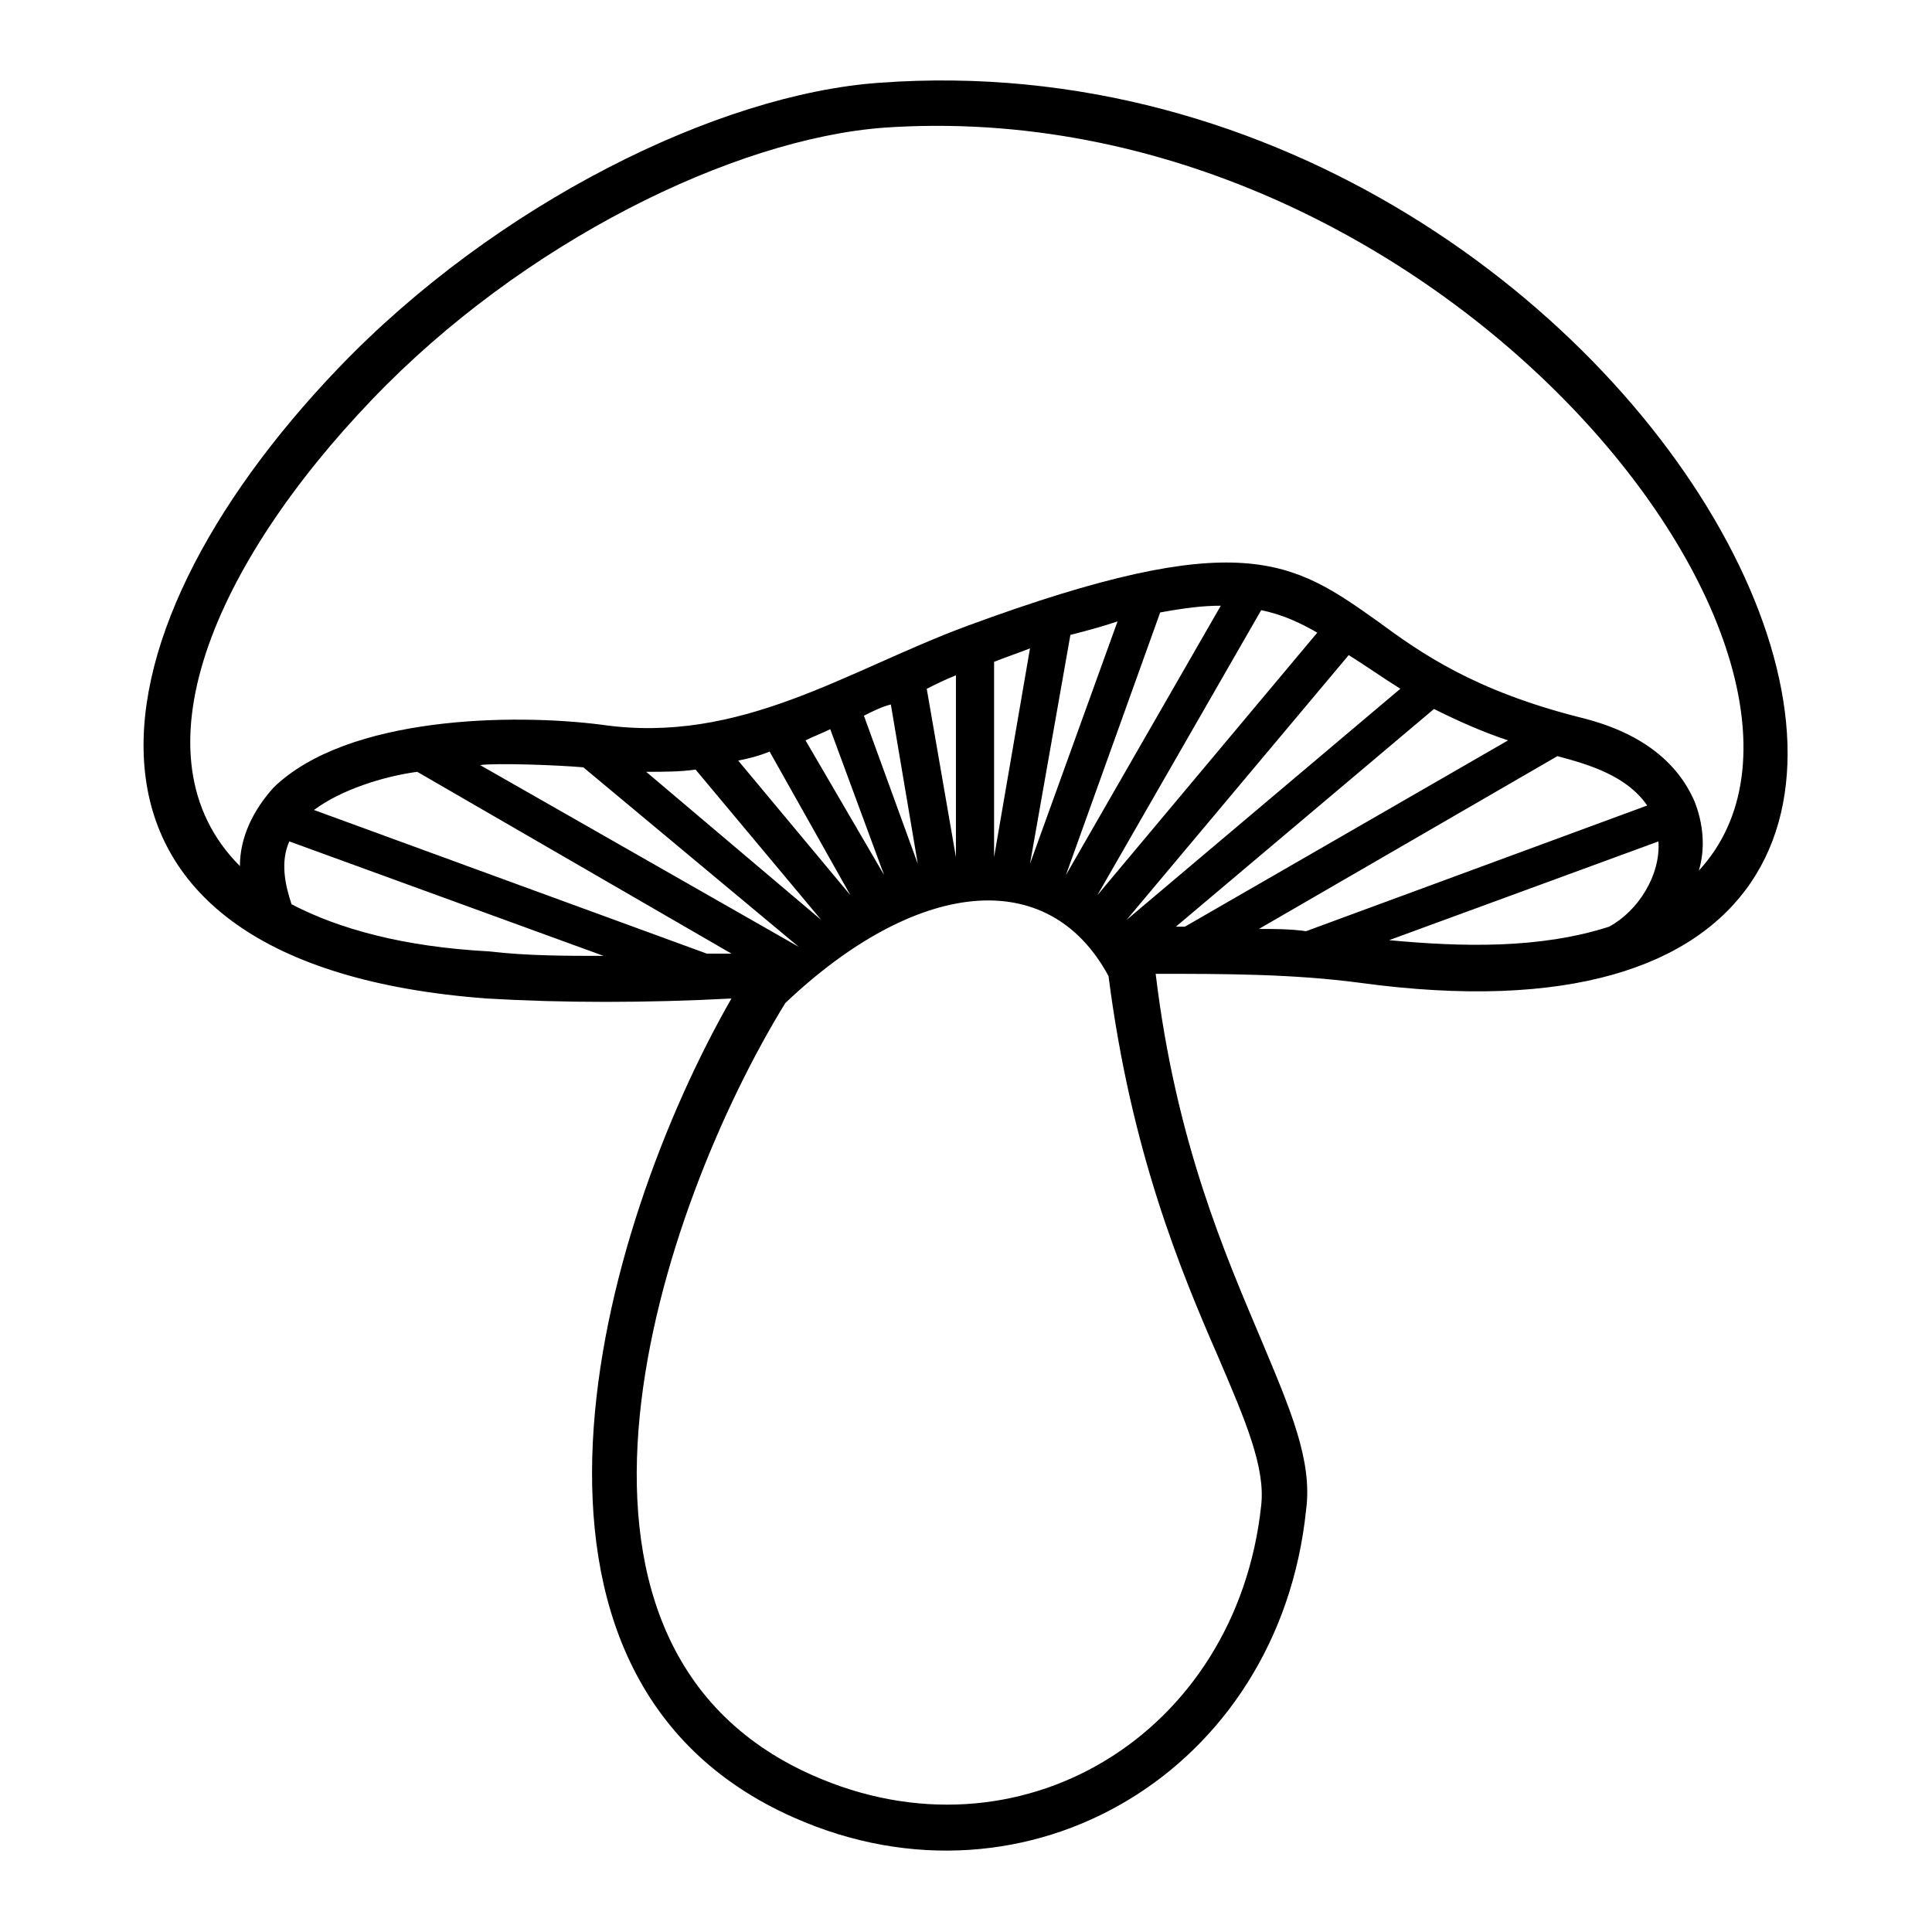 <?xml version="1.0" encoding="UTF-8"?>
<!-- Uploaded to: SVG Repo, www.svgrepo.com, Generator: SVG Repo Mixer Tools -->
<svg fill="#000000" width="800px" height="800px" version="1.1" viewBox="144 144 512 512" xmlns="http://www.w3.org/2000/svg">
 <path d="m352.12 409.81c-33.309 54.129-71.973 169.52 7.137 204.62 54.723 24.387 112.42-10.707 118.96-71.379 1.191-10.113-4.164-22.602-11.301-39.258-10.113-23.199-23.199-54.723-29.145-101.12-16.059-29.742-51.152-25.578-85.652 7.137zm-144.54-36.285c0-7.734 3.57-14.871 8.922-20.82 19.629-19.035 63.645-19.629 86.844-16.656 36.879 5.352 64.836-14.277 96.957-26.172 72.566-26.766 86.25-17.25 108.85-1.191 11.301 8.328 25.578 18.438 54.129 25.578 16.656 4.164 25.578 12.492 29.742 22.008 2.379 5.949 2.973 12.492 1.191 18.438 50.559-54.723-68.402-207-215.92-196.88-39.852 2.973-95.766 30.336-135.62 71.973-41.637 43.422-64.238 94.574-35.094 123.72zm362.84 16.059c7.734-4.164 13.68-13.68 13.086-22.602l-71.379 26.172c19.035 1.785 39.852 2.379 58.293-3.57zm-80.301 1.191 90.41-33.309c-5.352-7.734-14.871-10.707-23.793-13.086l-79.109 45.801c4.164 0 8.328 0 12.492 0.594zm-32.121-1.191 85.652-49.371c-7.137-2.379-13.68-5.352-19.629-8.328l-68.402 57.695h2.379zm-120.15 7.137-83.273-48.18c-8.922 1.191-20.223 4.758-27.363 10.113l104.09 38.066zm-33.906 0.594-83.273-30.336c-2.379 5.352-1.191 11.301 0.594 16.656 12.492 6.543 29.742 11.301 52.344 12.492 10.113 1.191 20.223 1.191 30.336 1.191zm51.75-2.379-57.102-47.586c-6.543-0.594-23.199-1.191-27.363-0.594zm5.949-7.137-33.309-39.852c-4.164 0.594-8.328 0.594-13.086 0.594zm35.688-16.656v-48.18c-2.973 1.191-5.352 2.379-7.734 3.57zm-17.25-40.449c-2.379 0.594-4.758 1.785-7.137 2.973l14.277 39.258-7.137-42.23zm36.879 42.23 23.199-64.238c-3.57 1.191-7.734 2.379-12.492 3.57l-10.707 60.672zm0-57.102c-2.973 1.191-6.543 2.379-9.516 3.57v51.75l9.516-55.316zm98.145 10.707c-4.758-2.973-8.922-5.949-13.68-8.922l-58.887 70.188zm-22.008-14.871c-4.164-2.379-8.922-4.758-14.871-5.949l-43.422 75.543zm-25.578-7.137c-4.758 0-9.516 0.594-16.059 1.785l-24.98 69.594 41.043-71.379zm-103.5 32.715c-2.379 1.191-4.164 1.785-6.543 2.973l20.82 35.688-14.277-38.664zm-16.059 5.949c-2.973 1.191-5.352 1.785-8.328 2.379l29.742 35.688zm-10.113 65.43c-22.602 1.191-44.609 1.191-64.836 0-119.56-8.922-108.85-94.574-39.258-167.14 41.637-43.422 100.52-72.566 143.35-75.543 211.16-15.465 349.75 268.86 127.29 238.52-17.844-2.379-36.285-2.379-54.129-2.379 5.352 44.609 18.438 74.352 27.957 96.957 7.734 18.438 13.68 32.121 11.895 45.207-7.137 69-73.758 108.85-135.62 81.488-85.059-37.473-51.75-155.84-16.656-217.11z"/>
</svg>